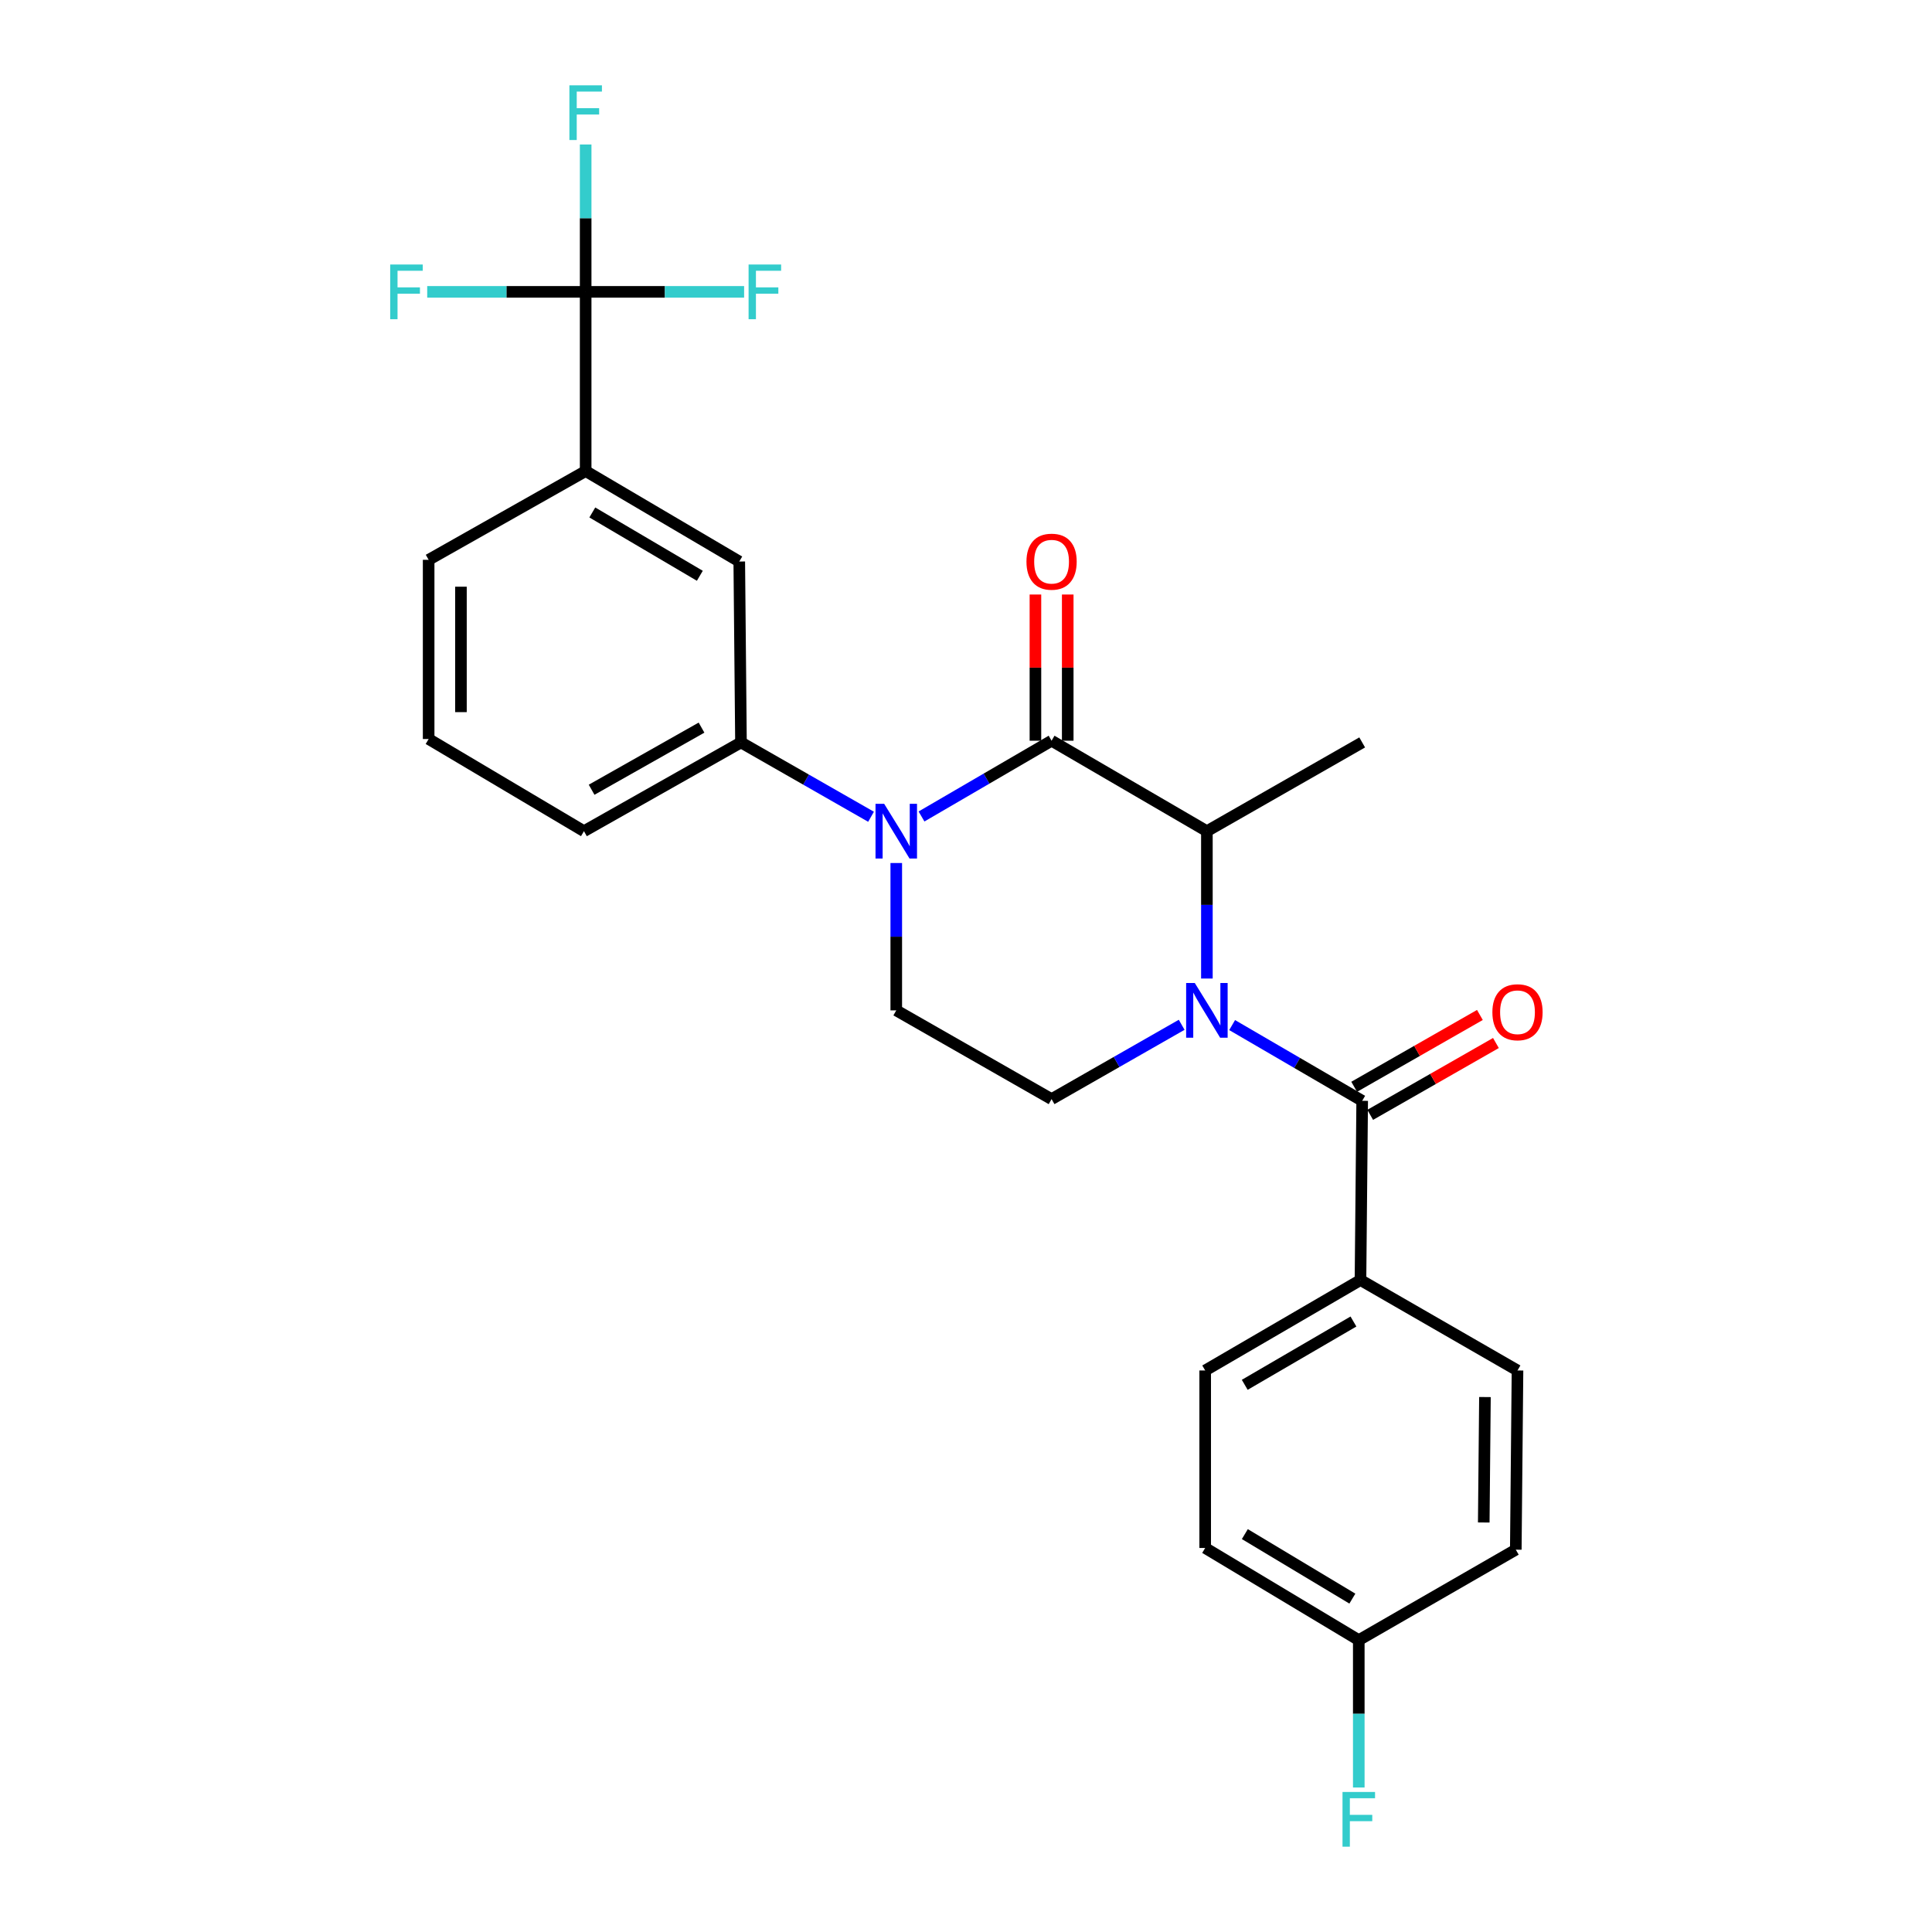 <?xml version='1.0' encoding='iso-8859-1'?>
<svg version='1.1' baseProfile='full'
              xmlns='http://www.w3.org/2000/svg'
                      xmlns:rdkit='http://www.rdkit.org/xml'
                      xmlns:xlink='http://www.w3.org/1999/xlink'
                  xml:space='preserve'
width='1000px' height='1000px' viewBox='0 0 1000 1000'>
<!-- END OF HEADER -->
<rect style='opacity:1.0;fill:#FFFFFF;stroke:none' width='1000' height='1000' x='0' y='0'> </rect>
<path class='bond-0' d='M 463.906,446.696 L 463.906,484.833' style='fill:none;fill-rule:evenodd;stroke:#0000FF;stroke-width:6px;stroke-linecap:butt;stroke-linejoin:miter;stroke-opacity:1' />
<path class='bond-0' d='M 463.906,484.833 L 463.906,522.97' style='fill:none;fill-rule:evenodd;stroke:#000000;stroke-width:6px;stroke-linecap:butt;stroke-linejoin:miter;stroke-opacity:1' />
<path class='bond-1' d='M 476.972,422.608 L 510.634,403.002' style='fill:none;fill-rule:evenodd;stroke:#0000FF;stroke-width:6px;stroke-linecap:butt;stroke-linejoin:miter;stroke-opacity:1' />
<path class='bond-1' d='M 510.634,403.002 L 544.296,383.396' style='fill:none;fill-rule:evenodd;stroke:#000000;stroke-width:6px;stroke-linecap:butt;stroke-linejoin:miter;stroke-opacity:1' />
<path class='bond-2' d='M 450.852,422.757 L 417.189,403.517' style='fill:none;fill-rule:evenodd;stroke:#0000FF;stroke-width:6px;stroke-linecap:butt;stroke-linejoin:miter;stroke-opacity:1' />
<path class='bond-2' d='M 417.189,403.517 L 383.526,384.278' style='fill:none;fill-rule:evenodd;stroke:#000000;stroke-width:6px;stroke-linecap:butt;stroke-linejoin:miter;stroke-opacity:1' />
<path class='bond-3' d='M 463.906,522.97 L 544.296,568.9' style='fill:none;fill-rule:evenodd;stroke:#000000;stroke-width:6px;stroke-linecap:butt;stroke-linejoin:miter;stroke-opacity:1' />
<path class='bond-4' d='M 544.296,568.9 L 577.963,549.664' style='fill:none;fill-rule:evenodd;stroke:#000000;stroke-width:6px;stroke-linecap:butt;stroke-linejoin:miter;stroke-opacity:1' />
<path class='bond-4' d='M 577.963,549.664 L 611.631,530.428' style='fill:none;fill-rule:evenodd;stroke:#0000FF;stroke-width:6px;stroke-linecap:butt;stroke-linejoin:miter;stroke-opacity:1' />
<path class='bond-5' d='M 624.685,506.491 L 624.685,468.354' style='fill:none;fill-rule:evenodd;stroke:#0000FF;stroke-width:6px;stroke-linecap:butt;stroke-linejoin:miter;stroke-opacity:1' />
<path class='bond-5' d='M 624.685,468.354 L 624.685,430.218' style='fill:none;fill-rule:evenodd;stroke:#000000;stroke-width:6px;stroke-linecap:butt;stroke-linejoin:miter;stroke-opacity:1' />
<path class='bond-6' d='M 637.751,530.579 L 671.408,550.181' style='fill:none;fill-rule:evenodd;stroke:#0000FF;stroke-width:6px;stroke-linecap:butt;stroke-linejoin:miter;stroke-opacity:1' />
<path class='bond-6' d='M 671.408,550.181 L 705.066,569.782' style='fill:none;fill-rule:evenodd;stroke:#000000;stroke-width:6px;stroke-linecap:butt;stroke-linejoin:miter;stroke-opacity:1' />
<path class='bond-7' d='M 624.685,430.218 L 544.296,383.396' style='fill:none;fill-rule:evenodd;stroke:#000000;stroke-width:6px;stroke-linecap:butt;stroke-linejoin:miter;stroke-opacity:1' />
<path class='bond-8' d='M 624.685,430.218 L 705.066,384.278' style='fill:none;fill-rule:evenodd;stroke:#000000;stroke-width:6px;stroke-linecap:butt;stroke-linejoin:miter;stroke-opacity:1' />
<path class='bond-9' d='M 552.655,383.396 L 552.655,345.559' style='fill:none;fill-rule:evenodd;stroke:#000000;stroke-width:6px;stroke-linecap:butt;stroke-linejoin:miter;stroke-opacity:1' />
<path class='bond-9' d='M 552.655,345.559 L 552.655,307.722' style='fill:none;fill-rule:evenodd;stroke:#FF0000;stroke-width:6px;stroke-linecap:butt;stroke-linejoin:miter;stroke-opacity:1' />
<path class='bond-9' d='M 535.936,383.396 L 535.936,345.559' style='fill:none;fill-rule:evenodd;stroke:#000000;stroke-width:6px;stroke-linecap:butt;stroke-linejoin:miter;stroke-opacity:1' />
<path class='bond-9' d='M 535.936,345.559 L 535.936,307.722' style='fill:none;fill-rule:evenodd;stroke:#FF0000;stroke-width:6px;stroke-linecap:butt;stroke-linejoin:miter;stroke-opacity:1' />
<path class='bond-10' d='M 704.183,662.544 L 623.803,709.356' style='fill:none;fill-rule:evenodd;stroke:#000000;stroke-width:6px;stroke-linecap:butt;stroke-linejoin:miter;stroke-opacity:1' />
<path class='bond-10' d='M 700.54,684.013 L 644.274,716.782' style='fill:none;fill-rule:evenodd;stroke:#000000;stroke-width:6px;stroke-linecap:butt;stroke-linejoin:miter;stroke-opacity:1' />
<path class='bond-11' d='M 704.183,662.544 L 785.455,709.356' style='fill:none;fill-rule:evenodd;stroke:#000000;stroke-width:6px;stroke-linecap:butt;stroke-linejoin:miter;stroke-opacity:1' />
<path class='bond-12' d='M 704.183,662.544 L 705.066,569.782' style='fill:none;fill-rule:evenodd;stroke:#000000;stroke-width:6px;stroke-linecap:butt;stroke-linejoin:miter;stroke-opacity:1' />
<path class='bond-13' d='M 709.213,577.041 L 741.75,558.451' style='fill:none;fill-rule:evenodd;stroke:#000000;stroke-width:6px;stroke-linecap:butt;stroke-linejoin:miter;stroke-opacity:1' />
<path class='bond-13' d='M 741.75,558.451 L 774.288,539.86' style='fill:none;fill-rule:evenodd;stroke:#FF0000;stroke-width:6px;stroke-linecap:butt;stroke-linejoin:miter;stroke-opacity:1' />
<path class='bond-13' d='M 700.919,562.524 L 733.456,543.934' style='fill:none;fill-rule:evenodd;stroke:#000000;stroke-width:6px;stroke-linecap:butt;stroke-linejoin:miter;stroke-opacity:1' />
<path class='bond-13' d='M 733.456,543.934 L 765.994,525.344' style='fill:none;fill-rule:evenodd;stroke:#FF0000;stroke-width:6px;stroke-linecap:butt;stroke-linejoin:miter;stroke-opacity:1' />
<path class='bond-14' d='M 623.803,709.356 L 623.803,801.226' style='fill:none;fill-rule:evenodd;stroke:#000000;stroke-width:6px;stroke-linecap:butt;stroke-linejoin:miter;stroke-opacity:1' />
<path class='bond-15' d='M 303.137,151.069 L 303.137,243.822' style='fill:none;fill-rule:evenodd;stroke:#000000;stroke-width:6px;stroke-linecap:butt;stroke-linejoin:miter;stroke-opacity:1' />
<path class='bond-16' d='M 303.137,151.069 L 303.137,112.933' style='fill:none;fill-rule:evenodd;stroke:#000000;stroke-width:6px;stroke-linecap:butt;stroke-linejoin:miter;stroke-opacity:1' />
<path class='bond-16' d='M 303.137,112.933 L 303.137,74.796' style='fill:none;fill-rule:evenodd;stroke:#33CCCC;stroke-width:6px;stroke-linecap:butt;stroke-linejoin:miter;stroke-opacity:1' />
<path class='bond-17' d='M 303.137,151.069 L 344.143,151.069' style='fill:none;fill-rule:evenodd;stroke:#000000;stroke-width:6px;stroke-linecap:butt;stroke-linejoin:miter;stroke-opacity:1' />
<path class='bond-17' d='M 344.143,151.069 L 385.15,151.069' style='fill:none;fill-rule:evenodd;stroke:#33CCCC;stroke-width:6px;stroke-linecap:butt;stroke-linejoin:miter;stroke-opacity:1' />
<path class='bond-18' d='M 303.137,151.069 L 262.13,151.069' style='fill:none;fill-rule:evenodd;stroke:#000000;stroke-width:6px;stroke-linecap:butt;stroke-linejoin:miter;stroke-opacity:1' />
<path class='bond-18' d='M 262.13,151.069 L 221.123,151.069' style='fill:none;fill-rule:evenodd;stroke:#33CCCC;stroke-width:6px;stroke-linecap:butt;stroke-linejoin:miter;stroke-opacity:1' />
<path class='bond-19' d='M 303.137,243.822 L 382.644,290.644' style='fill:none;fill-rule:evenodd;stroke:#000000;stroke-width:6px;stroke-linecap:butt;stroke-linejoin:miter;stroke-opacity:1' />
<path class='bond-19' d='M 306.579,265.251 L 362.234,298.027' style='fill:none;fill-rule:evenodd;stroke:#000000;stroke-width:6px;stroke-linecap:butt;stroke-linejoin:miter;stroke-opacity:1' />
<path class='bond-20' d='M 303.137,243.822 L 221.865,289.761' style='fill:none;fill-rule:evenodd;stroke:#000000;stroke-width:6px;stroke-linecap:butt;stroke-linejoin:miter;stroke-opacity:1' />
<path class='bond-21' d='M 382.644,290.644 L 383.526,384.278' style='fill:none;fill-rule:evenodd;stroke:#000000;stroke-width:6px;stroke-linecap:butt;stroke-linejoin:miter;stroke-opacity:1' />
<path class='bond-22' d='M 383.526,384.278 L 302.254,430.218' style='fill:none;fill-rule:evenodd;stroke:#000000;stroke-width:6px;stroke-linecap:butt;stroke-linejoin:miter;stroke-opacity:1' />
<path class='bond-22' d='M 363.108,376.614 L 306.218,408.772' style='fill:none;fill-rule:evenodd;stroke:#000000;stroke-width:6px;stroke-linecap:butt;stroke-linejoin:miter;stroke-opacity:1' />
<path class='bond-23' d='M 221.865,289.761 L 221.865,382.513' style='fill:none;fill-rule:evenodd;stroke:#000000;stroke-width:6px;stroke-linecap:butt;stroke-linejoin:miter;stroke-opacity:1' />
<path class='bond-23' d='M 238.583,303.674 L 238.583,368.6' style='fill:none;fill-rule:evenodd;stroke:#000000;stroke-width:6px;stroke-linecap:butt;stroke-linejoin:miter;stroke-opacity:1' />
<path class='bond-24' d='M 221.865,382.513 L 302.254,430.218' style='fill:none;fill-rule:evenodd;stroke:#000000;stroke-width:6px;stroke-linecap:butt;stroke-linejoin:miter;stroke-opacity:1' />
<path class='bond-25' d='M 623.803,801.226 L 703.301,848.931' style='fill:none;fill-rule:evenodd;stroke:#000000;stroke-width:6px;stroke-linecap:butt;stroke-linejoin:miter;stroke-opacity:1' />
<path class='bond-25' d='M 644.33,794.046 L 699.979,827.439' style='fill:none;fill-rule:evenodd;stroke:#000000;stroke-width:6px;stroke-linecap:butt;stroke-linejoin:miter;stroke-opacity:1' />
<path class='bond-26' d='M 703.301,848.931 L 784.573,802.109' style='fill:none;fill-rule:evenodd;stroke:#000000;stroke-width:6px;stroke-linecap:butt;stroke-linejoin:miter;stroke-opacity:1' />
<path class='bond-27' d='M 703.301,848.931 L 703.301,887.067' style='fill:none;fill-rule:evenodd;stroke:#000000;stroke-width:6px;stroke-linecap:butt;stroke-linejoin:miter;stroke-opacity:1' />
<path class='bond-27' d='M 703.301,887.067 L 703.301,925.204' style='fill:none;fill-rule:evenodd;stroke:#33CCCC;stroke-width:6px;stroke-linecap:butt;stroke-linejoin:miter;stroke-opacity:1' />
<path class='bond-28' d='M 784.573,802.109 L 785.455,709.356' style='fill:none;fill-rule:evenodd;stroke:#000000;stroke-width:6px;stroke-linecap:butt;stroke-linejoin:miter;stroke-opacity:1' />
<path class='bond-28' d='M 767.987,788.037 L 768.605,723.11' style='fill:none;fill-rule:evenodd;stroke:#000000;stroke-width:6px;stroke-linecap:butt;stroke-linejoin:miter;stroke-opacity:1' />
<path  class='atom-0' d='M 457.646 416.058
L 466.926 431.058
Q 467.846 432.538, 469.326 435.218
Q 470.806 437.898, 470.886 438.058
L 470.886 416.058
L 474.646 416.058
L 474.646 444.378
L 470.766 444.378
L 460.806 427.978
Q 459.646 426.058, 458.406 423.858
Q 457.206 421.658, 456.846 420.978
L 456.846 444.378
L 453.166 444.378
L 453.166 416.058
L 457.646 416.058
' fill='#0000FF'/>
<path  class='atom-3' d='M 618.425 508.81
L 627.705 523.81
Q 628.625 525.29, 630.105 527.97
Q 631.585 530.65, 631.665 530.81
L 631.665 508.81
L 635.425 508.81
L 635.425 537.13
L 631.545 537.13
L 621.585 520.73
Q 620.425 518.81, 619.185 516.61
Q 617.985 514.41, 617.625 513.73
L 617.625 537.13
L 613.945 537.13
L 613.945 508.81
L 618.425 508.81
' fill='#0000FF'/>
<path  class='atom-7' d='M 531.296 290.724
Q 531.296 283.924, 534.656 280.124
Q 538.016 276.324, 544.296 276.324
Q 550.576 276.324, 553.936 280.124
Q 557.296 283.924, 557.296 290.724
Q 557.296 297.604, 553.896 301.524
Q 550.496 305.404, 544.296 305.404
Q 538.056 305.404, 534.656 301.524
Q 531.296 297.644, 531.296 290.724
M 544.296 302.204
Q 548.616 302.204, 550.936 299.324
Q 553.296 296.404, 553.296 290.724
Q 553.296 285.164, 550.936 282.364
Q 548.616 279.524, 544.296 279.524
Q 539.976 279.524, 537.616 282.324
Q 535.296 285.124, 535.296 290.724
Q 535.296 296.444, 537.616 299.324
Q 539.976 302.204, 544.296 302.204
' fill='#FF0000'/>
<path  class='atom-10' d='M 772.455 523.932
Q 772.455 517.132, 775.815 513.332
Q 779.175 509.532, 785.455 509.532
Q 791.735 509.532, 795.095 513.332
Q 798.455 517.132, 798.455 523.932
Q 798.455 530.812, 795.055 534.732
Q 791.655 538.612, 785.455 538.612
Q 779.215 538.612, 775.815 534.732
Q 772.455 530.852, 772.455 523.932
M 785.455 535.412
Q 789.775 535.412, 792.095 532.532
Q 794.455 529.612, 794.455 523.932
Q 794.455 518.372, 792.095 515.572
Q 789.775 512.732, 785.455 512.732
Q 781.135 512.732, 778.775 515.532
Q 776.455 518.332, 776.455 523.932
Q 776.455 529.652, 778.775 532.532
Q 781.135 535.412, 785.455 535.412
' fill='#FF0000'/>
<path  class='atom-15' d='M 294.717 44.157
L 311.557 44.157
L 311.557 47.397
L 298.517 47.397
L 298.517 55.997
L 310.117 55.997
L 310.117 59.277
L 298.517 59.277
L 298.517 72.477
L 294.717 72.477
L 294.717 44.157
' fill='#33CCCC'/>
<path  class='atom-16' d='M 387.469 136.909
L 404.309 136.909
L 404.309 140.149
L 391.269 140.149
L 391.269 148.749
L 402.869 148.749
L 402.869 152.029
L 391.269 152.029
L 391.269 165.229
L 387.469 165.229
L 387.469 136.909
' fill='#33CCCC'/>
<path  class='atom-17' d='M 201.964 136.909
L 218.804 136.909
L 218.804 140.149
L 205.764 140.149
L 205.764 148.749
L 217.364 148.749
L 217.364 152.029
L 205.764 152.029
L 205.764 165.229
L 201.964 165.229
L 201.964 136.909
' fill='#33CCCC'/>
<path  class='atom-26' d='M 694.881 927.523
L 711.721 927.523
L 711.721 930.763
L 698.681 930.763
L 698.681 939.363
L 710.281 939.363
L 710.281 942.643
L 698.681 942.643
L 698.681 955.843
L 694.881 955.843
L 694.881 927.523
' fill='#33CCCC'/>
</svg>
